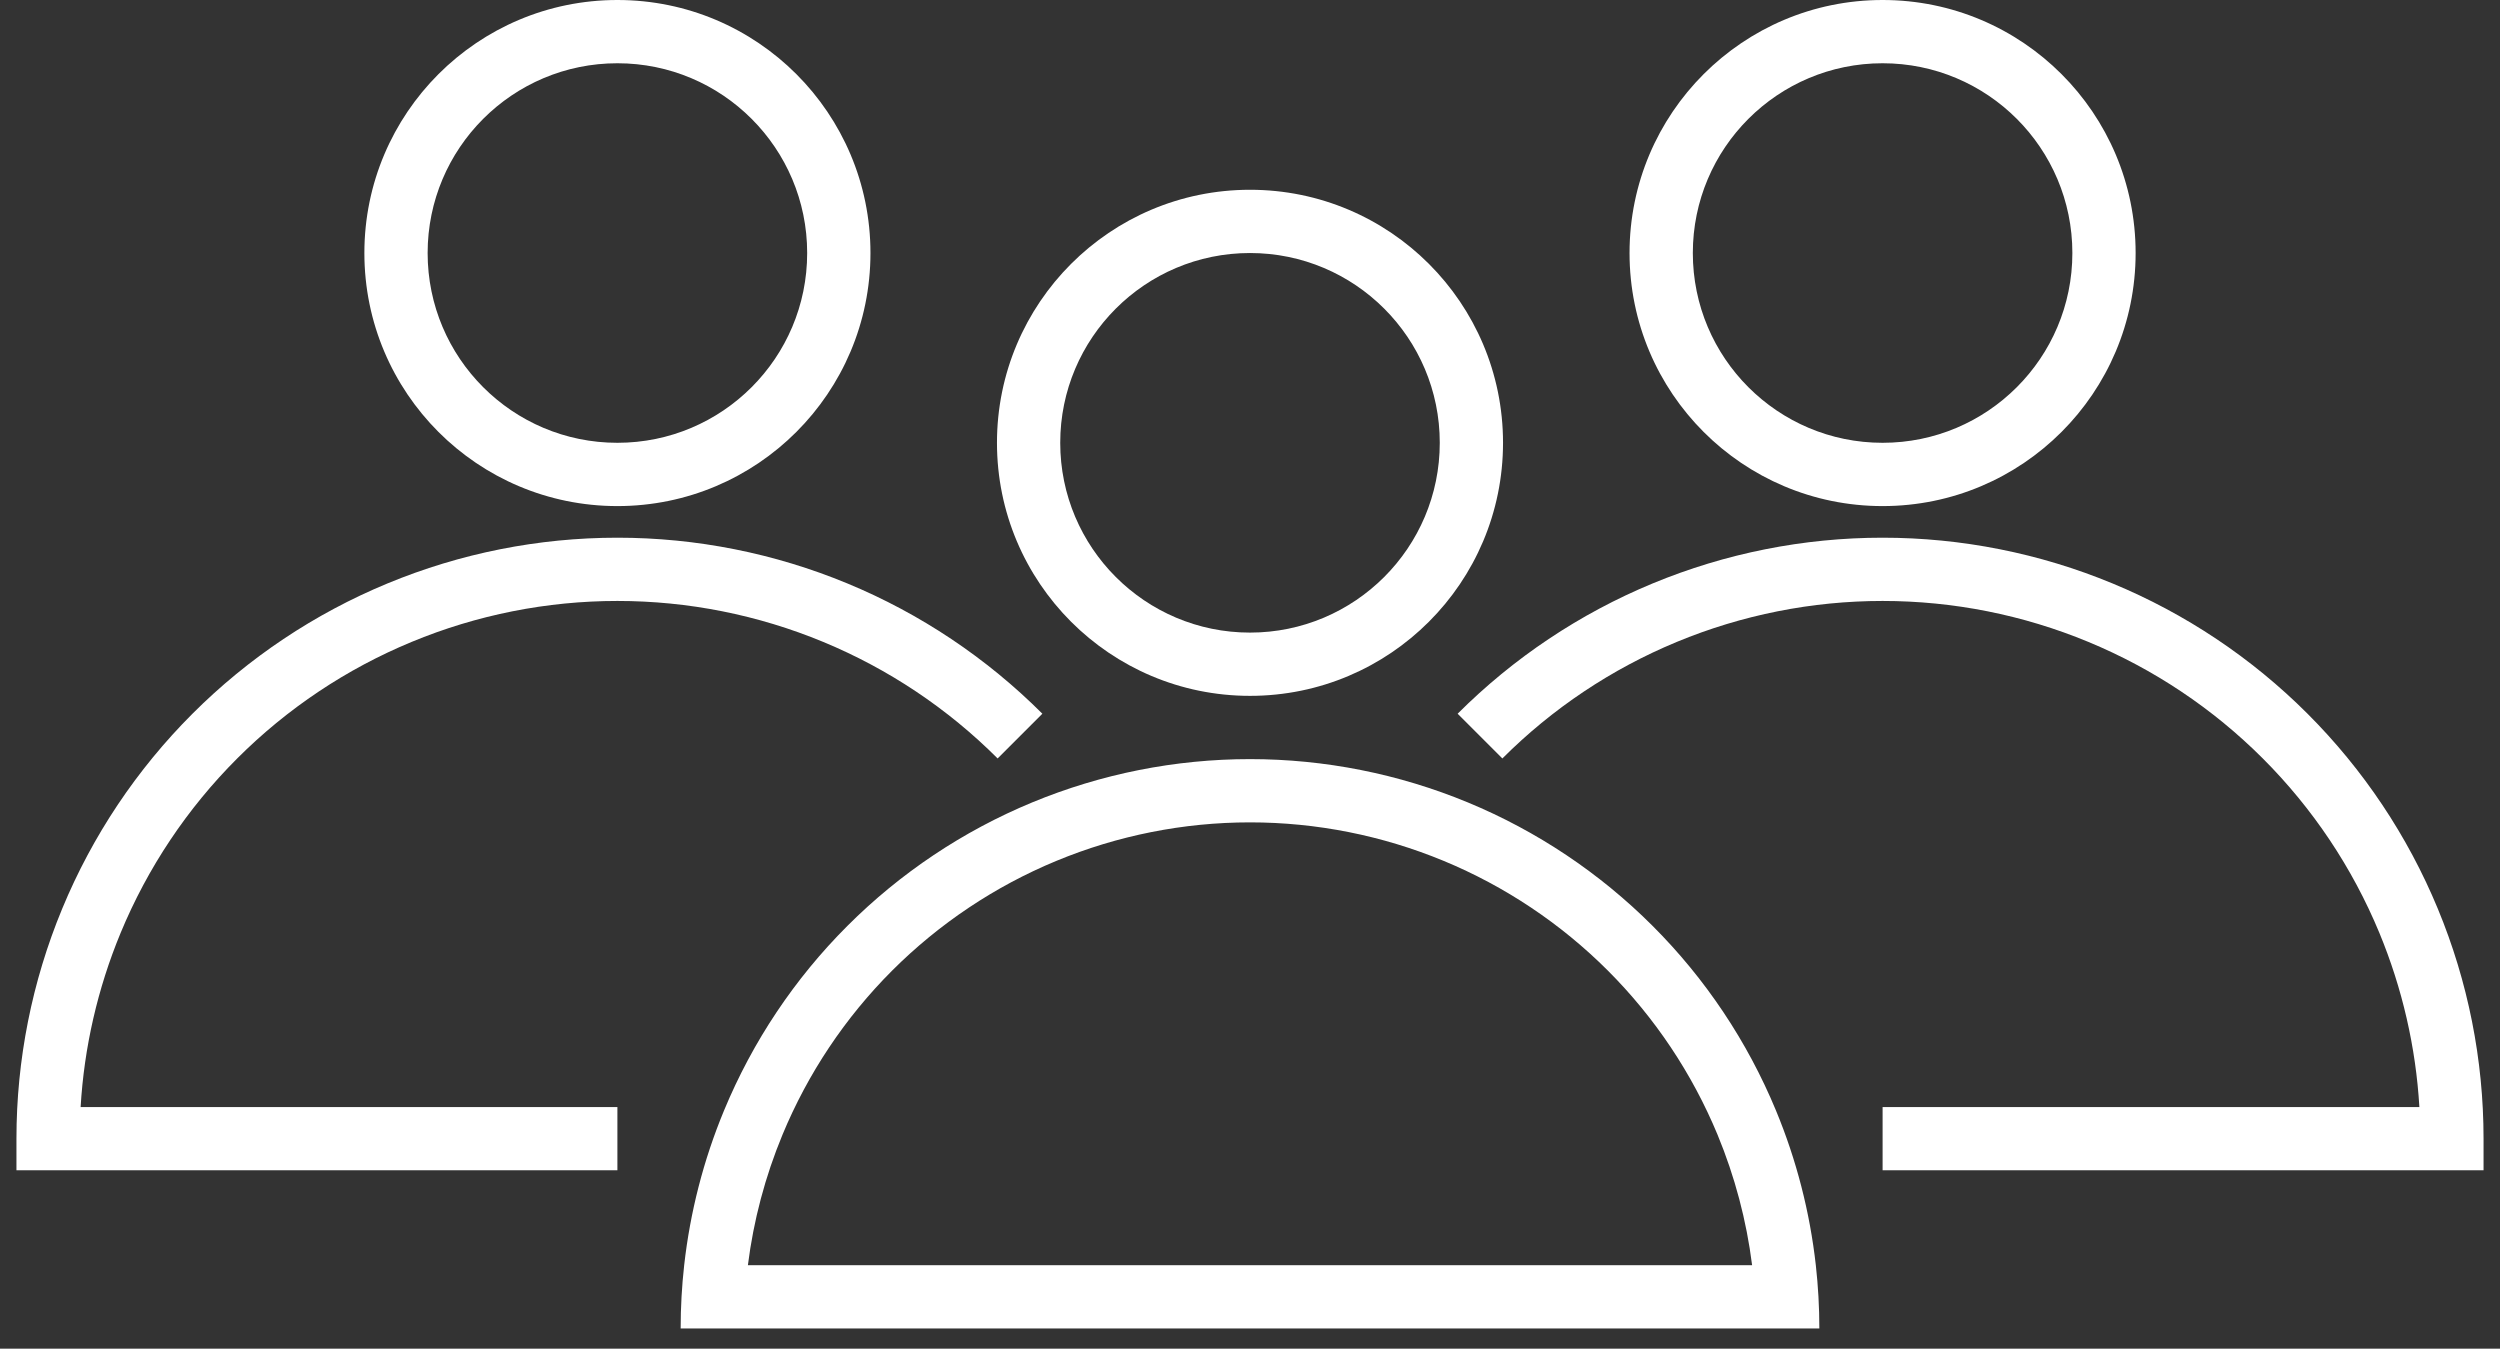 <svg width="76" height="41" viewBox="0 0 76 41" fill="none" xmlns="http://www.w3.org/2000/svg">
<rect x="0" y="0" width="76" height="41" fill="#333333" stroke="none"/>
<path fill-rule="evenodd" clip-rule="evenodd" d="M43.769 13.461C43.769 16.648 41.186 19.231 38 19.231C34.814 19.231 32.231 16.648 32.231 13.461C32.231 10.275 34.814 7.692 38 7.692C41.186 7.692 43.769 10.275 43.769 13.461ZM45.692 13.461C45.692 17.71 42.248 21.154 38 21.154C33.752 21.154 30.308 17.71 30.308 13.461C30.308 9.213 33.752 5.769 38 5.769C42.248 5.769 45.692 9.213 45.692 13.461ZM52.214 34.497C52.74 35.769 53.093 37.102 53.264 38.462H38H22.736C22.907 37.102 23.26 35.769 23.787 34.497C24.56 32.631 25.693 30.935 27.121 29.506C28.55 28.078 30.246 26.944 32.113 26.171C33.979 25.398 35.98 25 38 25C40.02 25 42.021 25.398 43.888 26.171C45.754 26.944 47.45 28.078 48.879 29.506C50.307 30.935 51.44 32.631 52.214 34.497ZM53.99 33.761C54.614 35.266 55.02 36.849 55.201 38.462C55.272 39.099 55.308 39.741 55.308 40.385H53.385H38L22.615 40.385H20.692C20.692 39.741 20.728 39.099 20.799 38.462C20.98 36.849 21.386 35.266 22.01 33.761C22.88 31.661 24.154 29.753 25.762 28.146C27.369 26.539 29.277 25.264 31.377 24.394C33.477 23.525 35.727 23.077 38 23.077C40.273 23.077 42.523 23.525 44.623 24.394C46.723 25.264 48.631 26.539 50.238 28.146C51.846 29.753 53.12 31.661 53.99 33.761Z" fill="white"/>
<path fill-rule="evenodd" clip-rule="evenodd" d="M63 7.692C63 10.879 60.417 13.461 57.231 13.461C54.045 13.461 51.462 10.879 51.462 7.692C51.462 4.506 54.045 1.923 57.231 1.923C60.417 1.923 63 4.506 63 7.692ZM64.923 7.692C64.923 11.941 61.479 15.385 57.231 15.385C52.983 15.385 49.538 11.941 49.538 7.692C49.538 3.444 52.983 0 57.231 0C61.479 0 64.923 3.444 64.923 7.692ZM57.231 16.346C54.832 16.346 52.456 16.819 50.239 17.737C48.023 18.655 46.009 20.001 44.312 21.697L45.672 23.057C47.19 21.539 48.992 20.335 50.975 19.514C52.959 18.692 55.084 18.269 57.231 18.269C59.377 18.269 61.503 18.692 63.486 19.514C65.469 20.335 67.271 21.539 68.789 23.057C70.307 24.575 71.511 26.377 72.333 28.36C73.031 30.047 73.442 31.836 73.549 33.654H57.231V35.577H74.538H75.5V34.615C75.5 32.216 75.028 29.841 74.109 27.624C73.191 25.407 71.846 23.394 70.149 21.697C68.453 20.001 66.439 18.655 64.222 17.737C62.006 16.819 59.63 16.346 57.231 16.346Z" fill="white"/>
<path fill-rule="evenodd" clip-rule="evenodd" d="M24.538 7.692C24.538 10.879 21.956 13.461 18.769 13.461C15.583 13.461 13 10.879 13 7.692C13 4.506 15.583 1.923 18.769 1.923C21.956 1.923 24.538 4.506 24.538 7.692ZM26.462 7.692C26.462 11.941 23.018 15.385 18.769 15.385C14.521 15.385 11.077 11.941 11.077 7.692C11.077 3.444 14.521 0 18.769 0C23.018 0 26.462 3.444 26.462 7.692ZM18.769 16.346C16.37 16.346 13.994 16.819 11.778 17.737C9.561 18.655 7.547 20.001 5.851 21.697C4.154 23.394 2.809 25.407 1.891 27.624C0.973 29.841 0.5 32.216 0.5 34.615V35.577H1.462L18.769 35.577V33.654H2.451C2.558 31.836 2.969 30.047 3.667 28.36C4.489 26.377 5.693 24.575 7.211 23.057C8.729 21.539 10.531 20.335 12.514 19.514C14.497 18.692 16.623 18.269 18.769 18.269C20.916 18.269 23.041 18.692 25.025 19.514C27.008 20.335 28.81 21.539 30.328 23.057L31.688 21.697C29.991 20.001 27.977 18.655 25.761 17.737C23.544 16.819 21.168 16.346 18.769 16.346Z" fill="white"/>
</svg>
